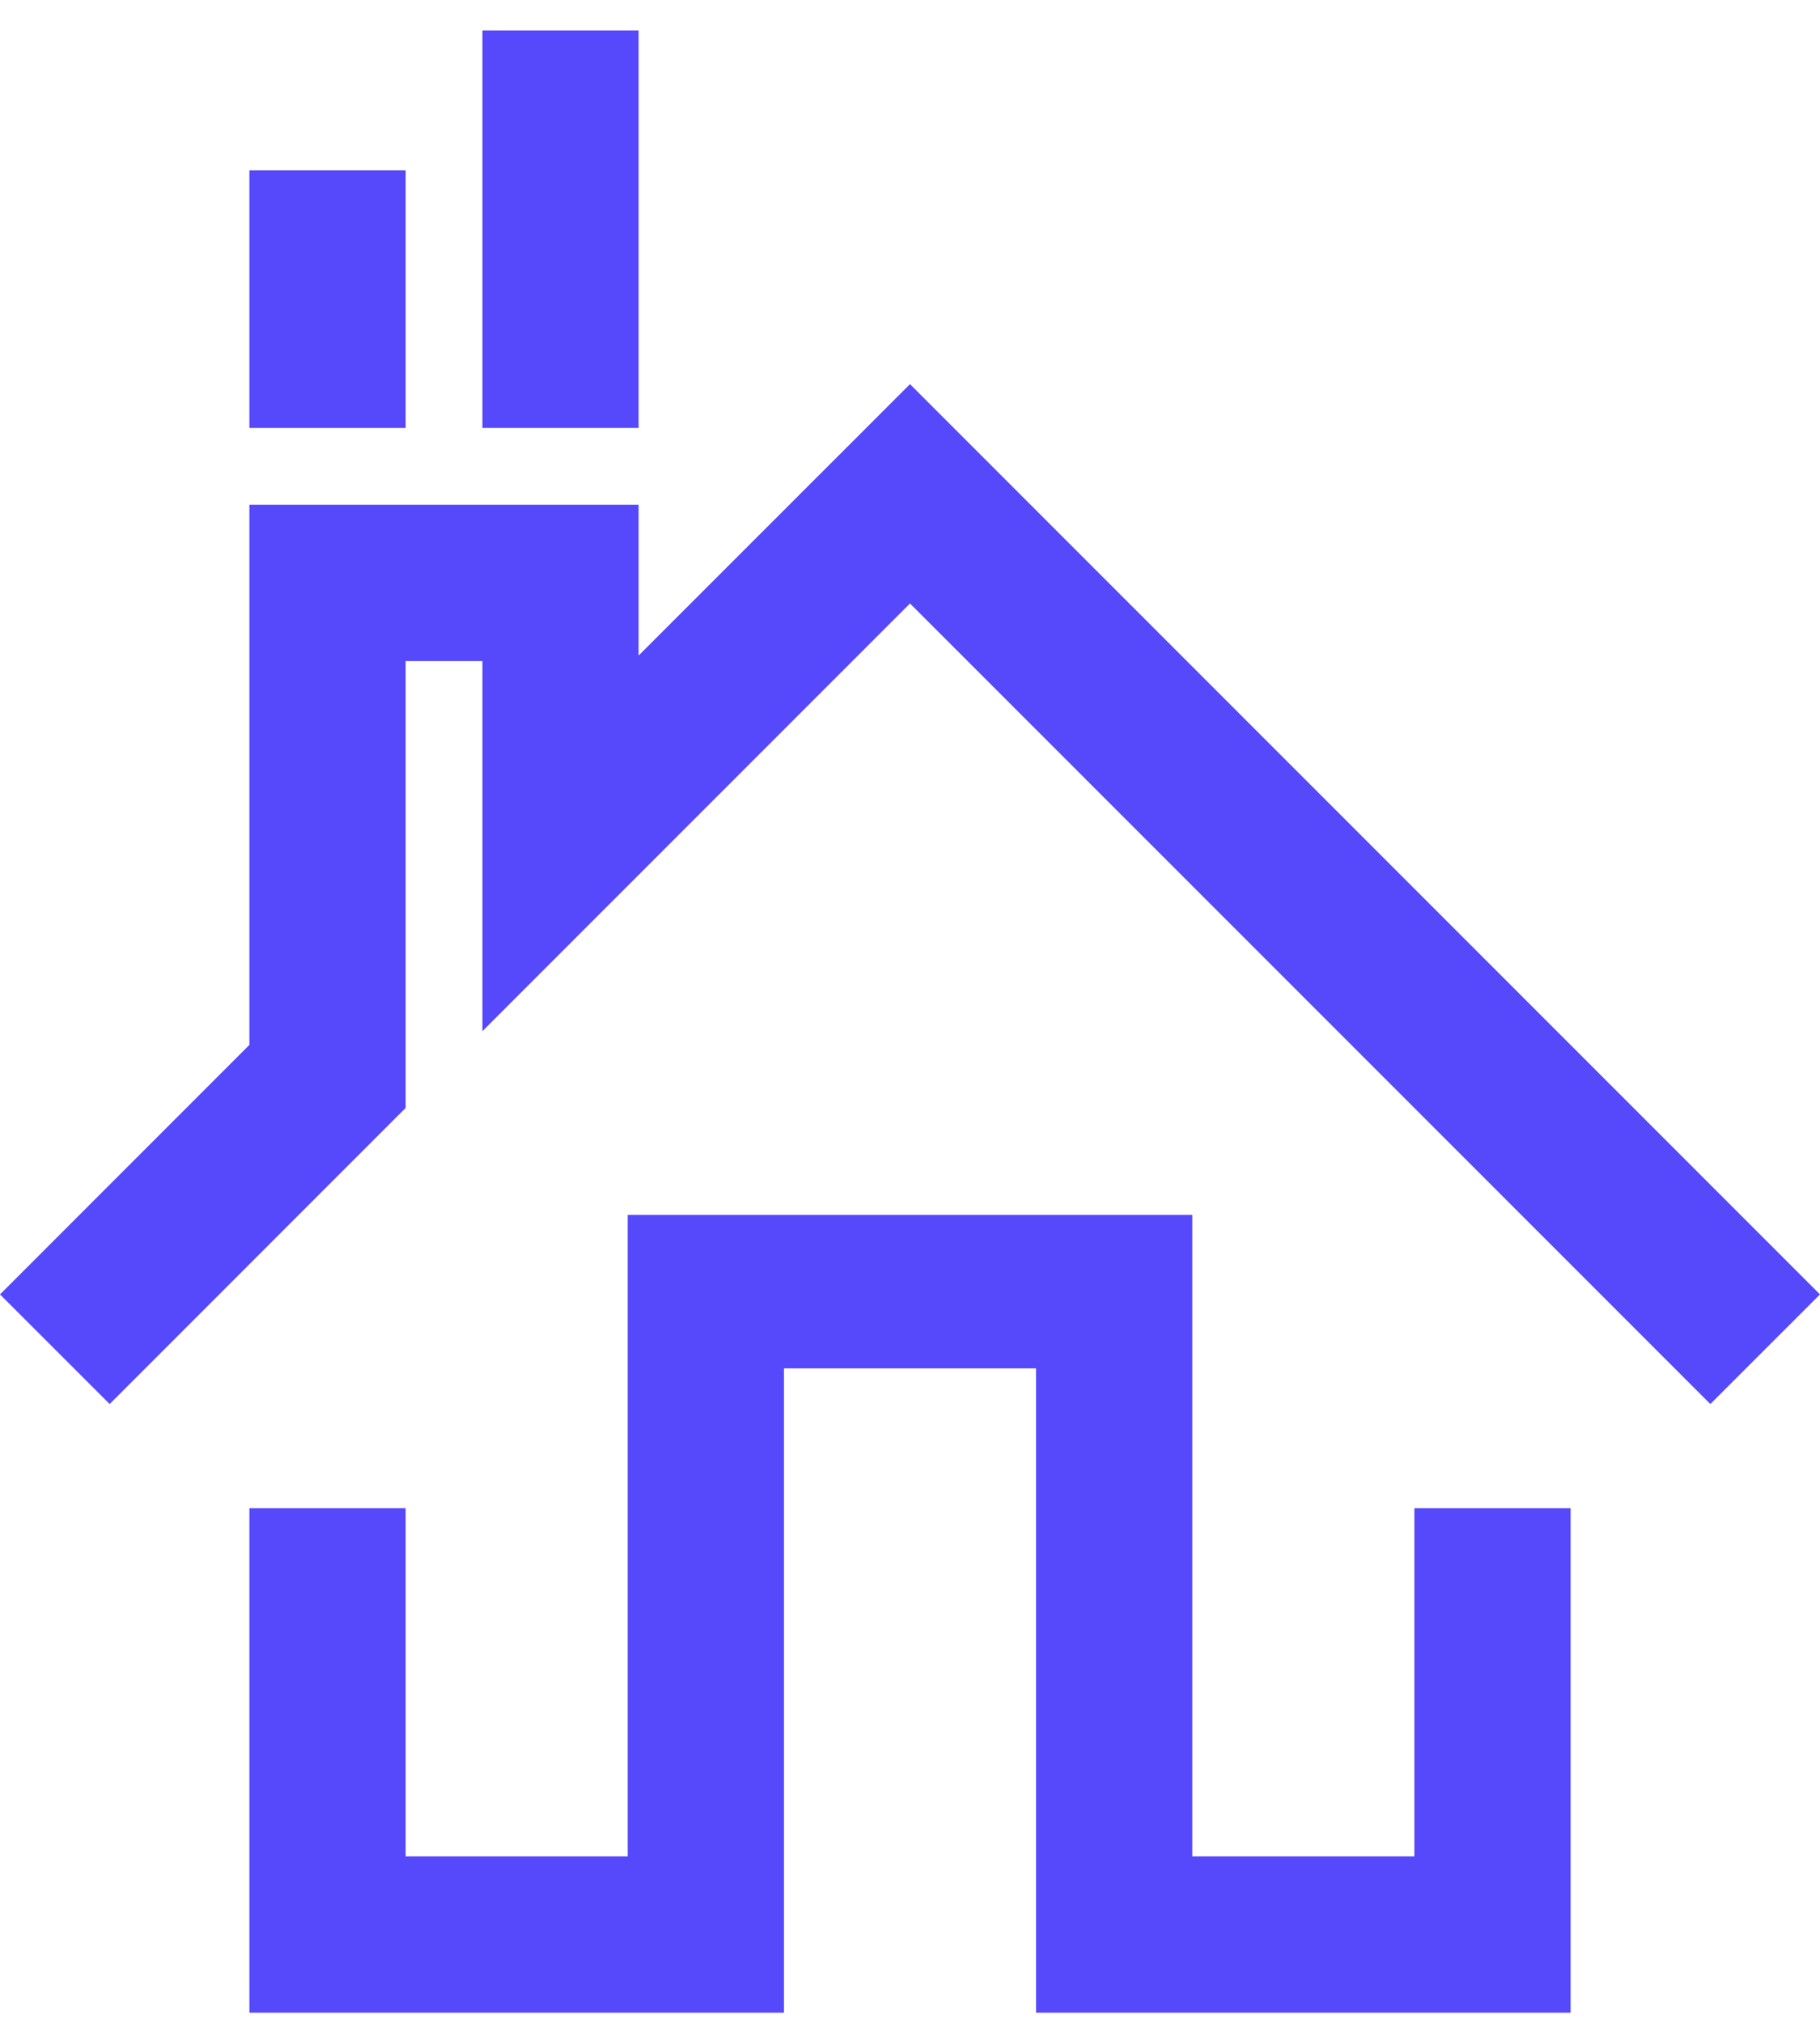 <svg width="27" height="30" viewBox="0 0 27 30" fill="none" xmlns="http://www.w3.org/2000/svg">
<g id="Layer_1" clip-path="url(#clip0_472_977)">
<path id="Vector" d="M20.982 27.532H17.688V18.017H9.312V27.532H6.018V22.368H3.7V29.85H11.63V20.294H15.37V29.85H23.3V22.368H20.982V27.532Z" fill="#5549FB"/>
<path id="Vector_2" d="M13.5 5.697L9.474 9.722V7.486H3.7V15.496L0 19.197L1.627 20.823L6.018 16.431V9.804H7.157V15.293L13.5 8.95L25.373 20.823L27 19.197L13.5 5.697Z" fill="#5549FB"/>
<path id="Vector_3" d="M9.474 0.451H7.157V6.347H9.474V0.451Z" fill="#5549FB"/>
<path id="Vector_4" d="M6.018 2.525H3.7V6.347H6.018V2.525Z" fill="#5549FB"/>
</g>
<defs>
<clipPath id="clip0_472_977">
<rect width="27" height="29.399" fill="white" transform="translate(0 0.451)"/>
</clipPath>
</defs>
</svg>
